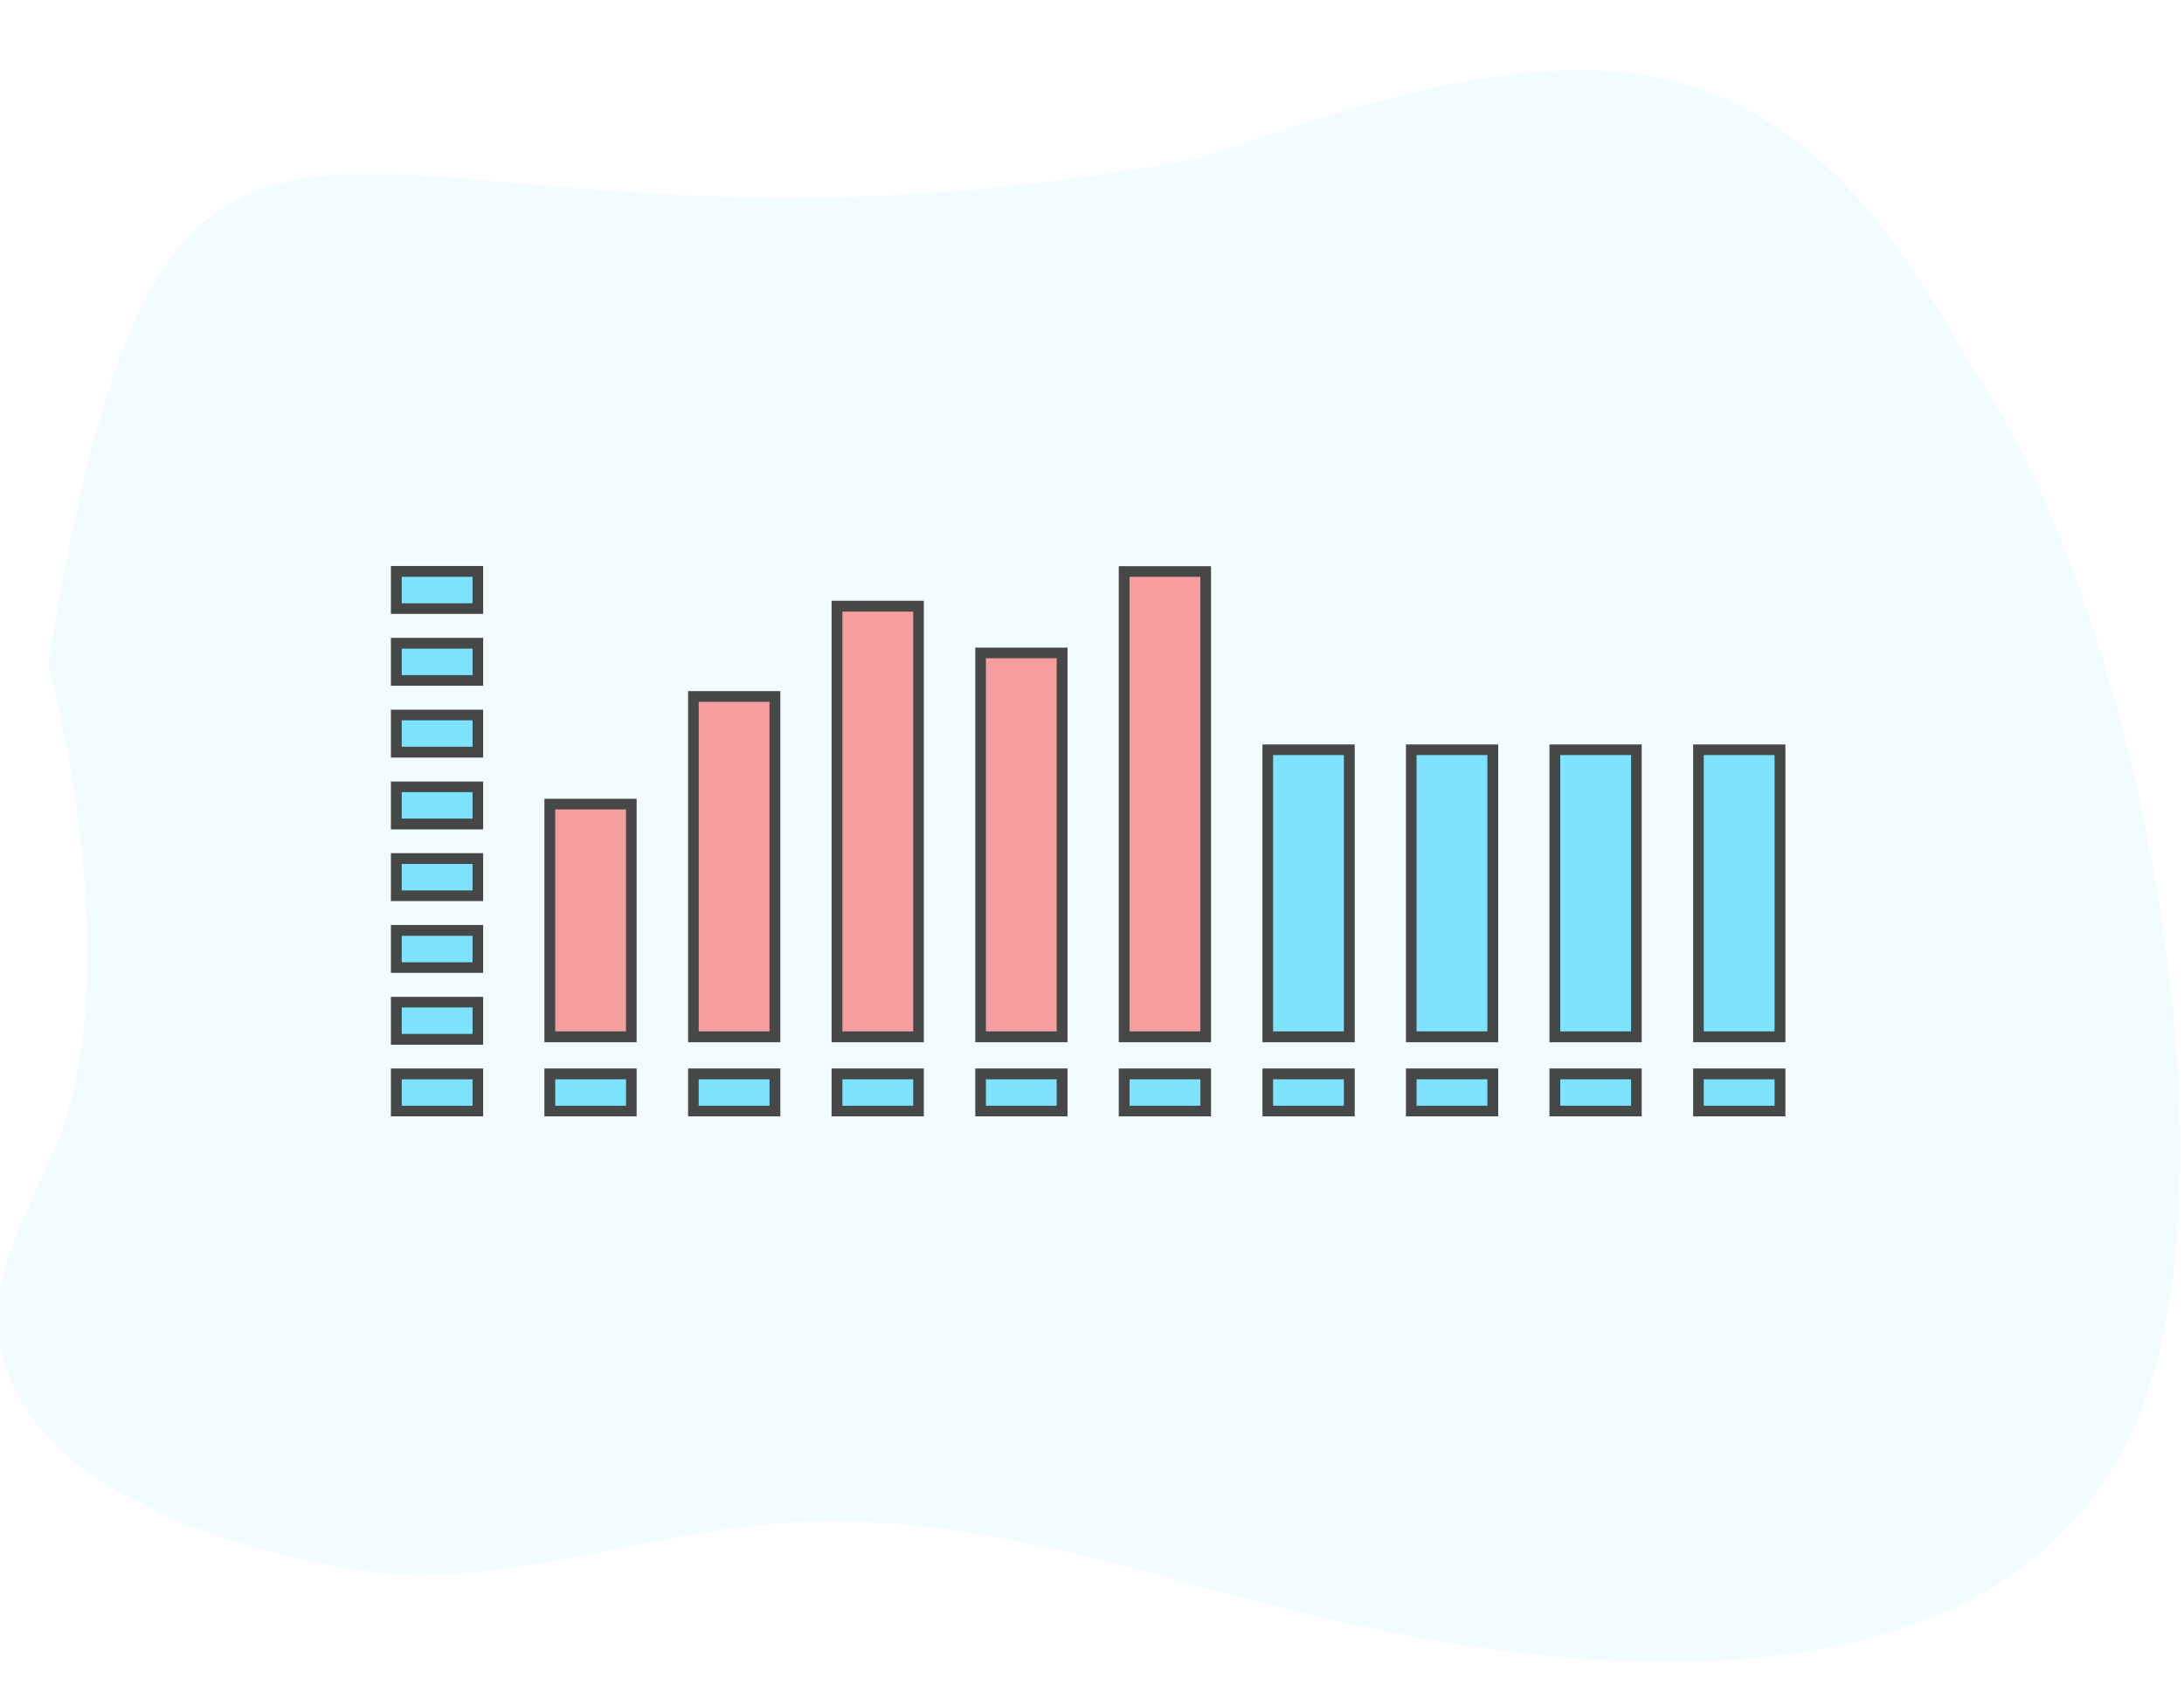 <?xml version="1.0" encoding="utf-8"?>
<!-- Generator: Adobe Illustrator 23.0.1, SVG Export Plug-In . SVG Version: 6.00 Build 0)  -->
<svg version="1.1" id="ff89978a-9cc6-4db0-9bd2-e66489869078"
	 xmlns="http://www.w3.org/2000/svg" xmlns:xlink="http://www.w3.org/1999/xlink" x="0px" y="0px" viewBox="0 0 1048.7 812.5"
	 style="enable-background:new 0 0 1048.7 812.5;" xml:space="preserve">
<style type="text/css">
	.st0{opacity:0.1;fill:#7DE3FF;enable-background:new    ;}
	.st1{fill:#7DE3FF;}
	.st2{fill:#464747;}
	.st3{fill:#F69D9F;}
</style>
<title>designer life</title>
<path class="st0" d="M1034.5,658.5C984.3,834,754.5,806,627.6,775.1c-88.7-21.6-161.7-49.7-252.9-43.6
	c-63,4.2-139.3,32.8-202.1,22.7c-52.5-8.4-134-31.3-162.4-81.2c-26.8-47,1.1-84.4,17.6-125.2c25.2-62.6,12.1-165.9-4.9-228.7
	C85.8-63.4,159,154.9,576.4,75.9c177-61.7,275.7-75.9,368.7,97.8C1021.4,282.5,1071.2,527.3,1034.5,658.5z"/>
<g>
	<g>
		<g>
			<rect x="190.3" y="274.5" class="st1" width="39.1" height="17.8"/>
			<path class="st2" d="M232,294.8h-44.3v-23H232V294.8z M192.9,289.7h34V277h-34V289.7z"/>
		</g>
	</g>
	<g>
		<g>
			<rect x="190.3" y="308.9" class="st1" width="39.1" height="17.8"/>
			<path class="st2" d="M232,329.3h-44.3v-23H232V329.3z M192.9,324.2h34v-12.7h-34V324.2z"/>
		</g>
	</g>
	<g>
		<g>
			<rect x="190.3" y="343.4" class="st1" width="39.1" height="17.8"/>
			<path class="st2" d="M232,363.8h-44.3v-23H232V363.8z M192.9,358.6h34v-12.7h-34V358.6z"/>
		</g>
	</g>
	<g>
		<g>
			<rect x="190.3" y="377.9" class="st1" width="39.1" height="17.8"/>
			<path class="st2" d="M232,398.3h-44.3v-23H232V398.3z M192.9,393.1h34v-12.7h-34V393.1z"/>
		</g>
	</g>
	<g>
		<g>
			<rect x="190.3" y="412.3" class="st1" width="39.1" height="17.8"/>
			<path class="st2" d="M232,432.7h-44.3v-23H232V432.7z M192.9,427.6h34v-12.7h-34V427.6z"/>
		</g>
	</g>
	<g>
		<g>
			<rect x="190.3" y="446.8" class="st1" width="39.1" height="17.8"/>
			<path class="st2" d="M232,467.2h-44.3v-23H232V467.2z M192.9,462.1h34v-12.7h-34V462.1z"/>
		</g>
	</g>
	<g>
		<g>
			<rect x="190.3" y="481.3" class="st1" width="39.1" height="17.8"/>
			<path class="st2" d="M232,501.7h-44.3v-23H232V501.7z M192.9,496.5h34v-12.7h-34V496.5z"/>
		</g>
	</g>
	<g>
		<g>
			<rect x="190.3" y="515.7" class="st1" width="39.1" height="17.8"/>
			<path class="st2" d="M232,536.1h-44.3v-23H232V536.1z M192.9,531h34v-12.7h-34V531z"/>
		</g>
	</g>
	<g>
		<g>
			<rect x="264" y="515.7" class="st1" width="39.1" height="17.8"/>
			<path class="st2" d="M305.7,536.1h-44.3v-23h44.3V536.1z M266.6,531h34v-12.7h-34V531z"/>
		</g>
	</g>
	<g>
		<g>
			<rect x="333" y="515.7" class="st1" width="39.1" height="17.8"/>
			<path class="st2" d="M374.7,536.1h-44.3v-23h44.3V536.1z M335.5,531h34v-12.7h-34V531z"/>
		</g>
	</g>
	<g>
		<g>
			<rect x="401.9" y="515.7" class="st1" width="39.1" height="17.8"/>
			<path class="st2" d="M443.6,536.1h-44.3v-23h44.3V536.1z M404.5,531h34v-12.7h-34V531z"/>
		</g>
	</g>
	<g>
		<g>
			<rect x="470.9" y="515.7" class="st1" width="39.1" height="17.8"/>
			<path class="st2" d="M512.6,536.1h-44.3v-23h44.3V536.1z M473.4,531h34v-12.7h-34V531z"/>
		</g>
	</g>
	<g>
		<g>
			<rect x="539.8" y="515.7" class="st1" width="39.1" height="17.8"/>
			<path class="st2" d="M581.5,536.1h-44.3v-23h44.3V536.1z M542.4,531h34v-12.7h-34V531z"/>
		</g>
	</g>
	<g>
		<g>
			<rect x="608.8" y="515.7" class="st1" width="39.1" height="17.8"/>
			<path class="st2" d="M650.5,536.1h-44.3v-23h44.3V536.1z M611.3,531h34v-12.7h-34V531z"/>
		</g>
	</g>
	<g>
		<g>
			<rect x="677.7" y="515.7" class="st1" width="39.1" height="17.8"/>
			<path class="st2" d="M719.4,536.1h-44.3v-23h44.3V536.1z M680.2,531h34v-12.7h-34V531z"/>
		</g>
	</g>
	<g>
		<g>
			<rect x="746.6" y="515.7" class="st1" width="39.1" height="17.8"/>
			<path class="st2" d="M788.3,536.1H744v-23h44.3V536.1z M749.2,531h34v-12.7h-34V531z"/>
		</g>
	</g>
	<g>
		<g>
			<rect x="815.6" y="515.7" class="st1" width="39.1" height="17.8"/>
			<path class="st2" d="M857.3,536.1H813v-23h44.3V536.1z M818.1,531h34v-12.7h-34V531z"/>
		</g>
	</g>
	<g>
		<rect x="264" y="386.2" class="st3" width="39.1" height="111.7"/>
		<path class="st2" d="M305.7,500.5h-44.3V383.6h44.3V500.5z M266.6,495.3h34V388.7h-34V495.3z"/>
	</g>
	<g>
		<rect x="333" y="334.5" class="st3" width="39.1" height="163.4"/>
		<path class="st2" d="M374.7,500.5h-44.3V331.9h44.3V500.5z M335.5,495.3h34V337h-34V495.3z"/>
	</g>
	<g>
		<rect x="401.9" y="291.1" class="st3" width="39.1" height="206.8"/>
		<path class="st2" d="M443.6,500.5h-44.3v-212h44.3V500.5z M404.5,495.3h34V293.7h-34V495.3z"/>
	</g>
	<g>
		<rect x="470.9" y="313.6" class="st3" width="39.1" height="184.3"/>
		<path class="st2" d="M512.6,500.5h-44.3V311h44.3V500.5z M473.4,495.3h34V316.1h-34V495.3z"/>
	</g>
	<g>
		<rect x="539.8" y="274.5" class="st3" width="39.1" height="223.5"/>
		<path class="st2" d="M581.5,500.5h-44.3V271.9h44.3V500.5z M542.4,495.3h34V277h-34V495.3z"/>
	</g>
	<g>
		<g>
			<rect x="608.8" y="360" class="st1" width="39.1" height="137.9"/>
			<path class="st2" d="M650.5,500.5h-44.3v-143h44.3V500.5z M611.3,495.3h34V362.6h-34V495.3z"/>
		</g>
	</g>
	<g>
		<g>
			<rect x="677.7" y="360" class="st1" width="39.1" height="137.9"/>
			<path class="st2" d="M719.4,500.5h-44.3v-143h44.3V500.5z M680.2,495.3h34V362.6h-34V495.3z"/>
		</g>
	</g>
	<g>
		<g>
			<rect x="746.6" y="360" class="st1" width="39.1" height="137.9"/>
			<path class="st2" d="M788.3,500.5H744v-143h44.3V500.5z M749.2,495.3h34V362.6h-34V495.3z"/>
		</g>
	</g>
	<g>
		<g>
			<rect x="815.6" y="360" class="st1" width="39.1" height="137.9"/>
			<path class="st2" d="M857.3,500.5H813v-143h44.3V500.5z M818.1,495.3h34V362.6h-34V495.3z"/>
		</g>
	</g>
</g>
</svg>
